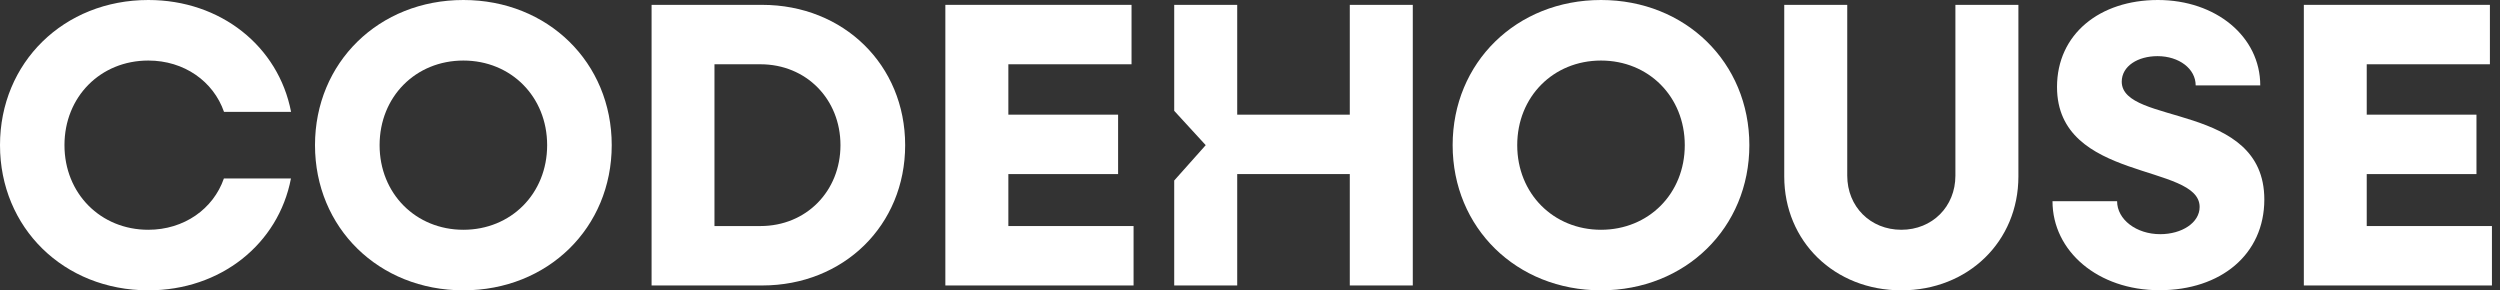 <svg width="155" height="18" viewBox="0 0 155 18" fill="none" xmlns="http://www.w3.org/2000/svg">
<rect x="0" y="0" width="155" height="18" fill="#333333" stroke="none"/>
<path d="M9.198 3.754C11.417 3.754 13.23 5.043 13.888 6.934H18.046C17.262 2.872 13.685 0 9.198 0C3.955 0 0 3.88 0 9C0 14.12 3.955 18 9.198 18C13.685 18 17.262 15.128 18.039 11.066H13.881C13.223 12.957 11.41 14.246 9.191 14.246C6.244 14.246 3.997 12.005 3.997 9C3.997 5.995 6.237 3.754 9.191 3.754H9.198Z" fill="white"/>
<path d="M28.729 0C23.485 0 19.53 3.88 19.53 9C19.53 14.12 23.485 18 28.729 18C33.972 18 37.927 14.12 37.927 9C37.927 3.88 33.972 0 28.729 0ZM28.729 14.246C25.782 14.246 23.535 12.005 23.535 9C23.535 5.995 25.774 3.754 28.729 3.754C31.683 3.754 33.923 5.995 33.923 9C33.923 12.005 31.683 14.246 28.729 14.246Z" fill="white"/>
<path d="M47.251 0.301H40.398V17.699H47.251C52.312 17.699 56.12 13.966 56.12 9C56.12 4.034 52.312 0.301 47.251 0.301ZM47.146 14.015H44.297V3.985H47.146C49.995 3.985 52.109 6.156 52.109 9C52.109 11.844 49.995 14.015 47.146 14.015Z" fill="white"/>
<path d="M62.518 10.793H69.322V7.109H62.518V3.985H70.155V0.301H58.612V17.699H70.281V14.015H62.518V10.793Z" fill="white"/>
<path d="M83.687 7.109H76.707V0.301H72.801V6.871L74.754 9L72.801 11.192V17.699H76.707V10.793H83.687V17.699H87.593V0.301H83.687V7.109Z" fill="white"/>
<path d="M99.262 0C94.019 0 90.064 3.88 90.064 9C90.064 14.12 94.019 18 99.262 18C104.505 18 108.46 14.12 108.46 9C108.46 3.88 104.505 0 99.262 0ZM99.262 14.246C96.315 14.246 94.068 12.005 94.068 9C94.068 5.995 96.308 3.754 99.262 3.754C102.216 3.754 104.456 5.995 104.456 9C104.456 12.005 102.216 14.246 99.262 14.246Z" fill="white"/>
<path d="M121.235 10.891C121.235 12.81 119.8 14.246 117.882 14.246C115.964 14.246 114.529 12.81 114.529 10.891V0.301H110.623V10.94C110.623 14.974 113.745 18 117.882 18C122.019 18 125.141 14.974 125.141 10.94V0.301H121.235V10.891Z" fill="white"/>
<path d="M131.547 5.071C131.547 4.09 132.555 3.481 133.766 3.481C135.103 3.481 136.132 4.265 136.132 5.295H140.136C140.136 2.269 137.392 0 133.787 0C130.182 0 127.535 2.115 127.535 5.393C127.535 11.29 136.377 10.107 136.377 12.831C136.377 13.812 135.271 14.519 133.934 14.519C132.45 14.519 131.26 13.609 131.26 12.474H127.255C127.255 15.577 130.077 17.993 133.885 17.993C137.693 17.993 140.388 15.773 140.388 12.369C140.388 6.318 131.547 7.802 131.547 5.057V5.071Z" fill="white"/>
<path d="M146.737 14.015V10.793H153.541V7.109H146.737V3.985H154.374V0.301H142.838V17.699H154.5V14.015H146.737Z" fill="white"/>
</svg>
